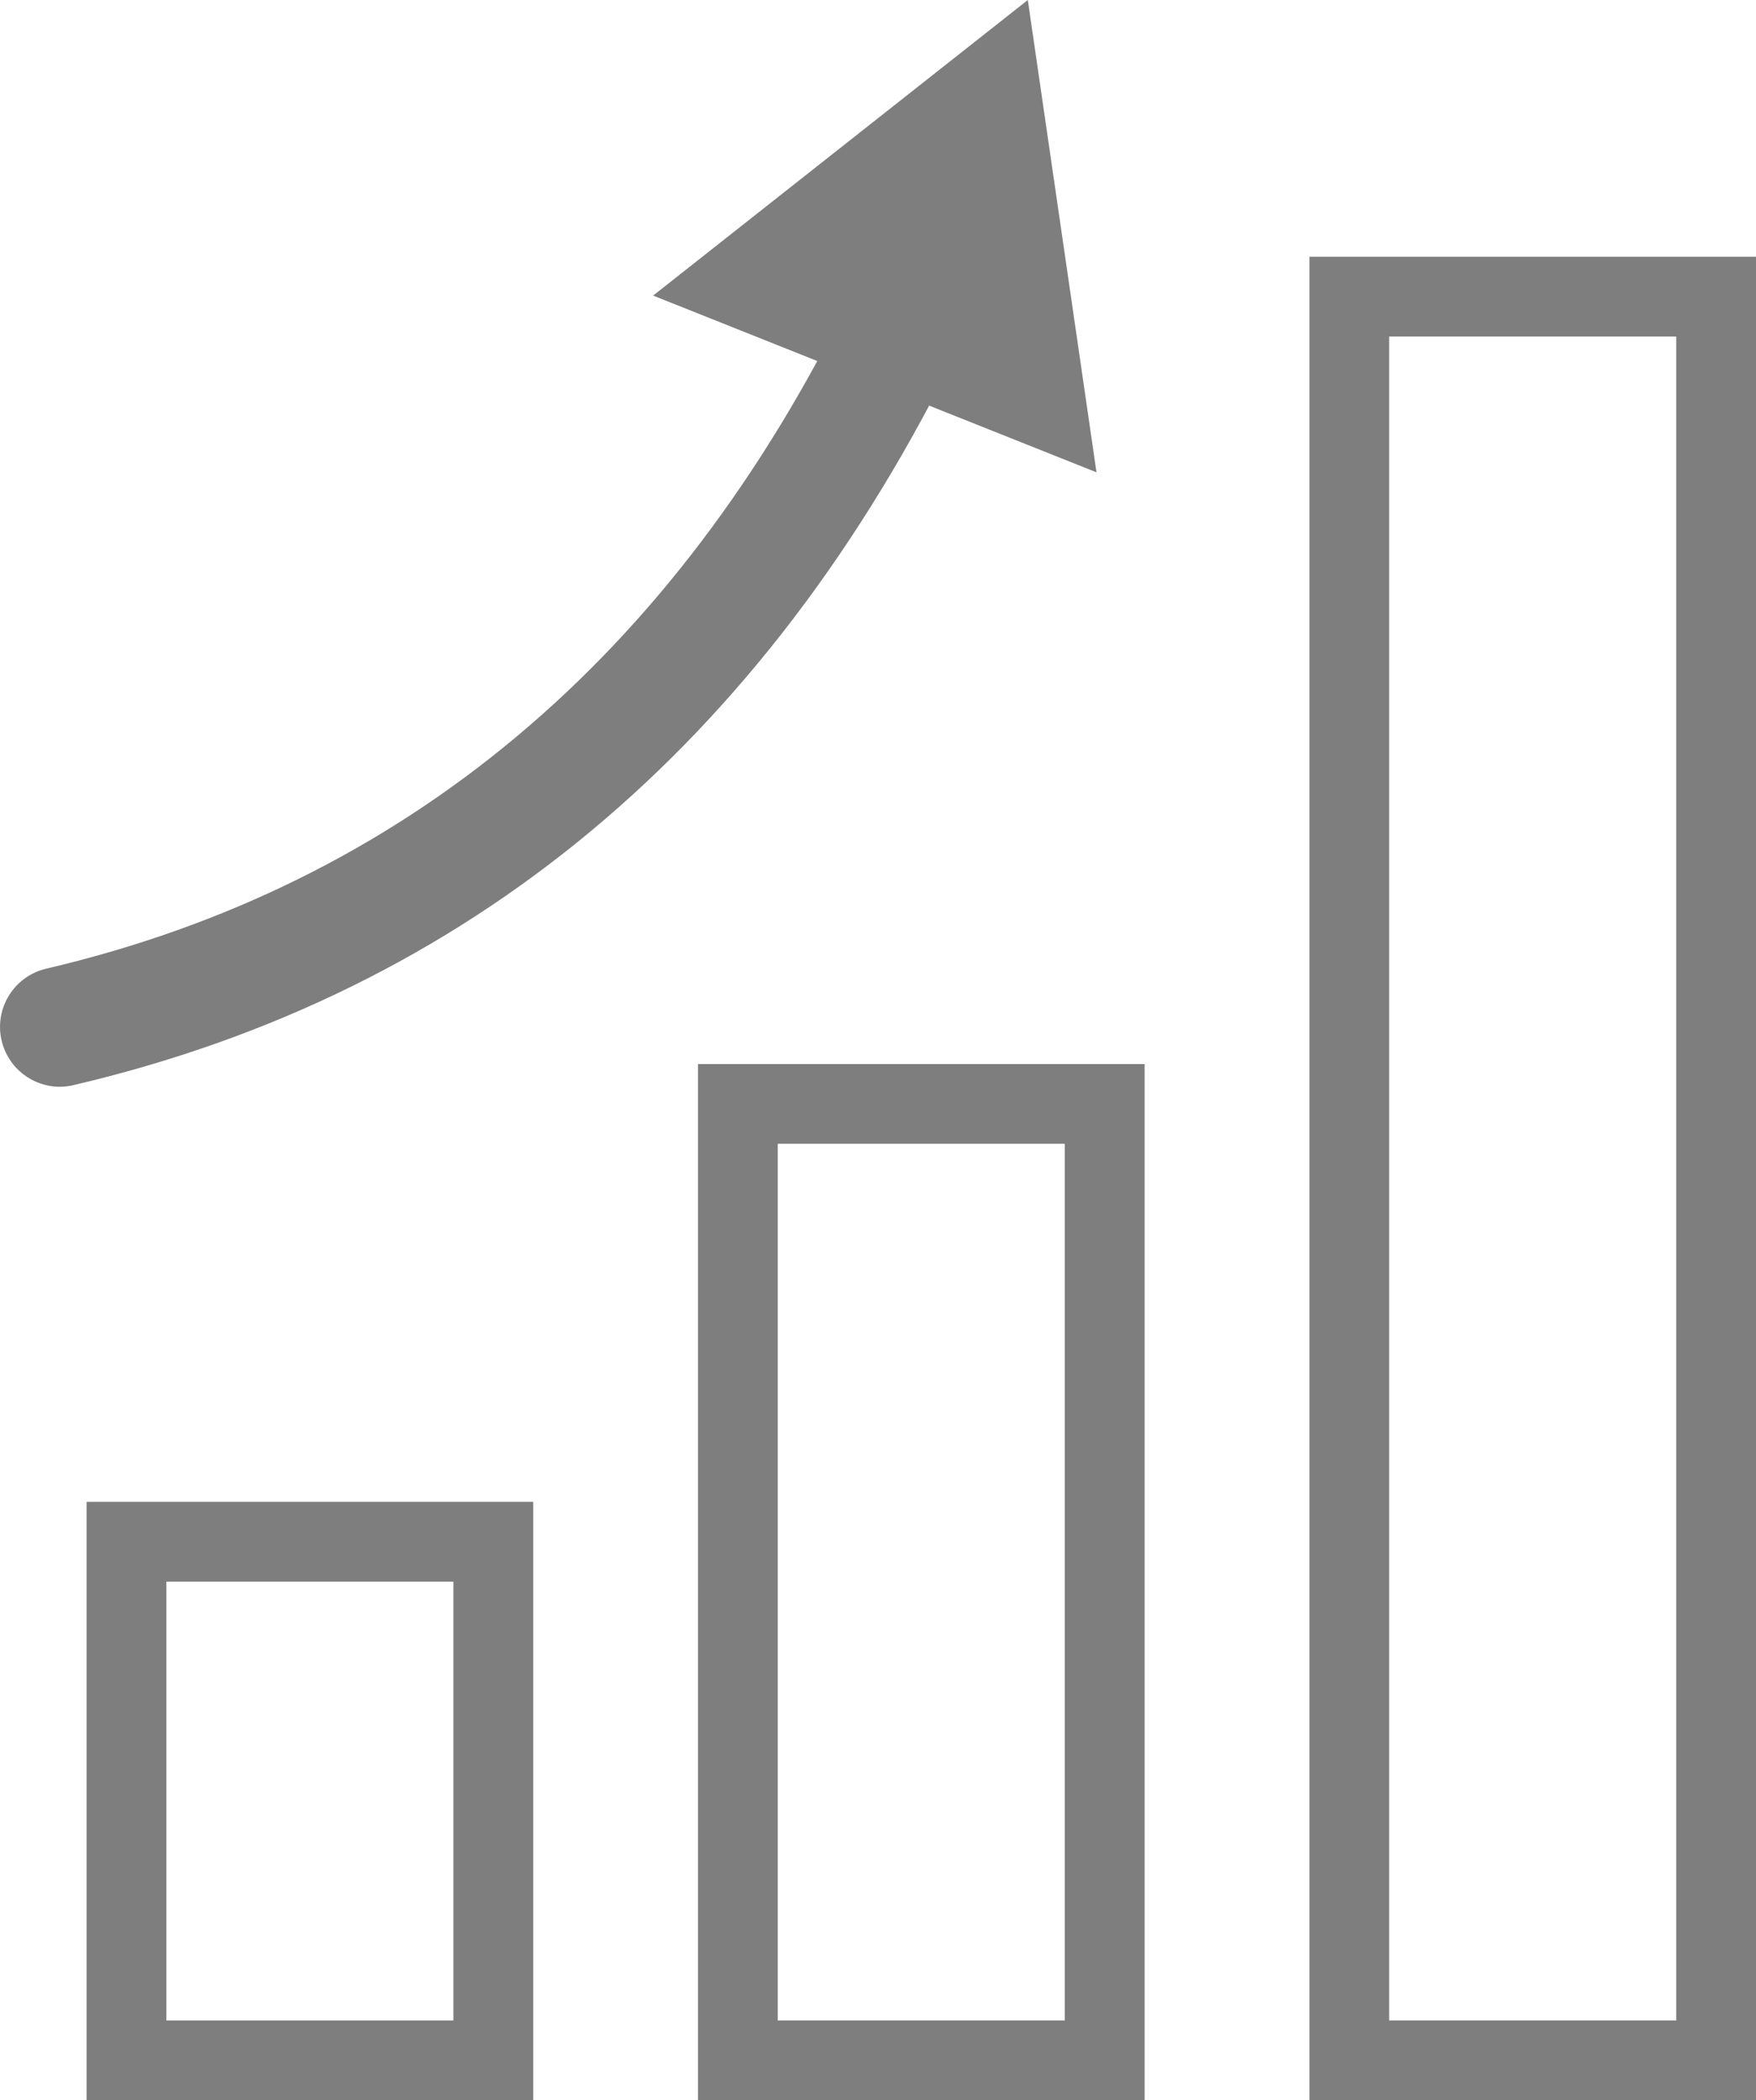 <?xml version="1.0" encoding="utf-8"?>
<!-- Generator: Adobe Illustrator 16.0.4, SVG Export Plug-In . SVG Version: 6.00 Build 0)  -->
<!DOCTYPE svg PUBLIC "-//W3C//DTD SVG 1.1//EN" "http://www.w3.org/Graphics/SVG/1.1/DTD/svg11.dtd">
<svg version="1.1" id="Isolationsmodus" xmlns="http://www.w3.org/2000/svg" xmlns:xlink="http://www.w3.org/1999/xlink" x="0px"
	 y="0px" width="35px" height="41.864px" viewBox="0 0 35 41.864" enable-background="new 0 0 35 41.864" xml:space="preserve">
<g>
	<path fill="#7E7E7E" d="M10.628,41.864H1.726V29.937h8.902V41.864z M3.316,40.274h5.721v-8.747H3.316V40.274z"/>
</g>
<g>
	<path fill="#7E7E7E" d="M22.814,41.864h-8.902V21.21h8.902V41.864z M15.502,40.274h5.721V22.799h-5.721V40.274z"/>
</g>
<g>
	<path fill="#7E7E7E" d="M35,41.864h-8.9V5.118H35V41.864z M27.688,40.274h5.722V6.708h-5.722V40.274z"/>
</g>
<g>
	<g>
		<path fill="#7E7E7E" d="M1.192,21.663c-0.542,0-1.031-0.372-1.16-0.921c-0.15-0.641,0.248-1.283,0.889-1.433
			c7.127-1.67,12.526-6.19,16.048-13.433c0.288-0.593,1.002-0.839,1.593-0.551c0.592,0.288,0.84,1.001,0.551,1.594
			c-3.85,7.92-9.788,12.87-17.648,14.711C1.374,21.651,1.282,21.663,1.192,21.663z"/>
	</g>
	<g>
		<g>
			<polygon fill="#7E7E7E" points="21.855,9.415 20.486,0 13.018,5.892 			"/>
		</g>
	</g>
</g>
</svg>

